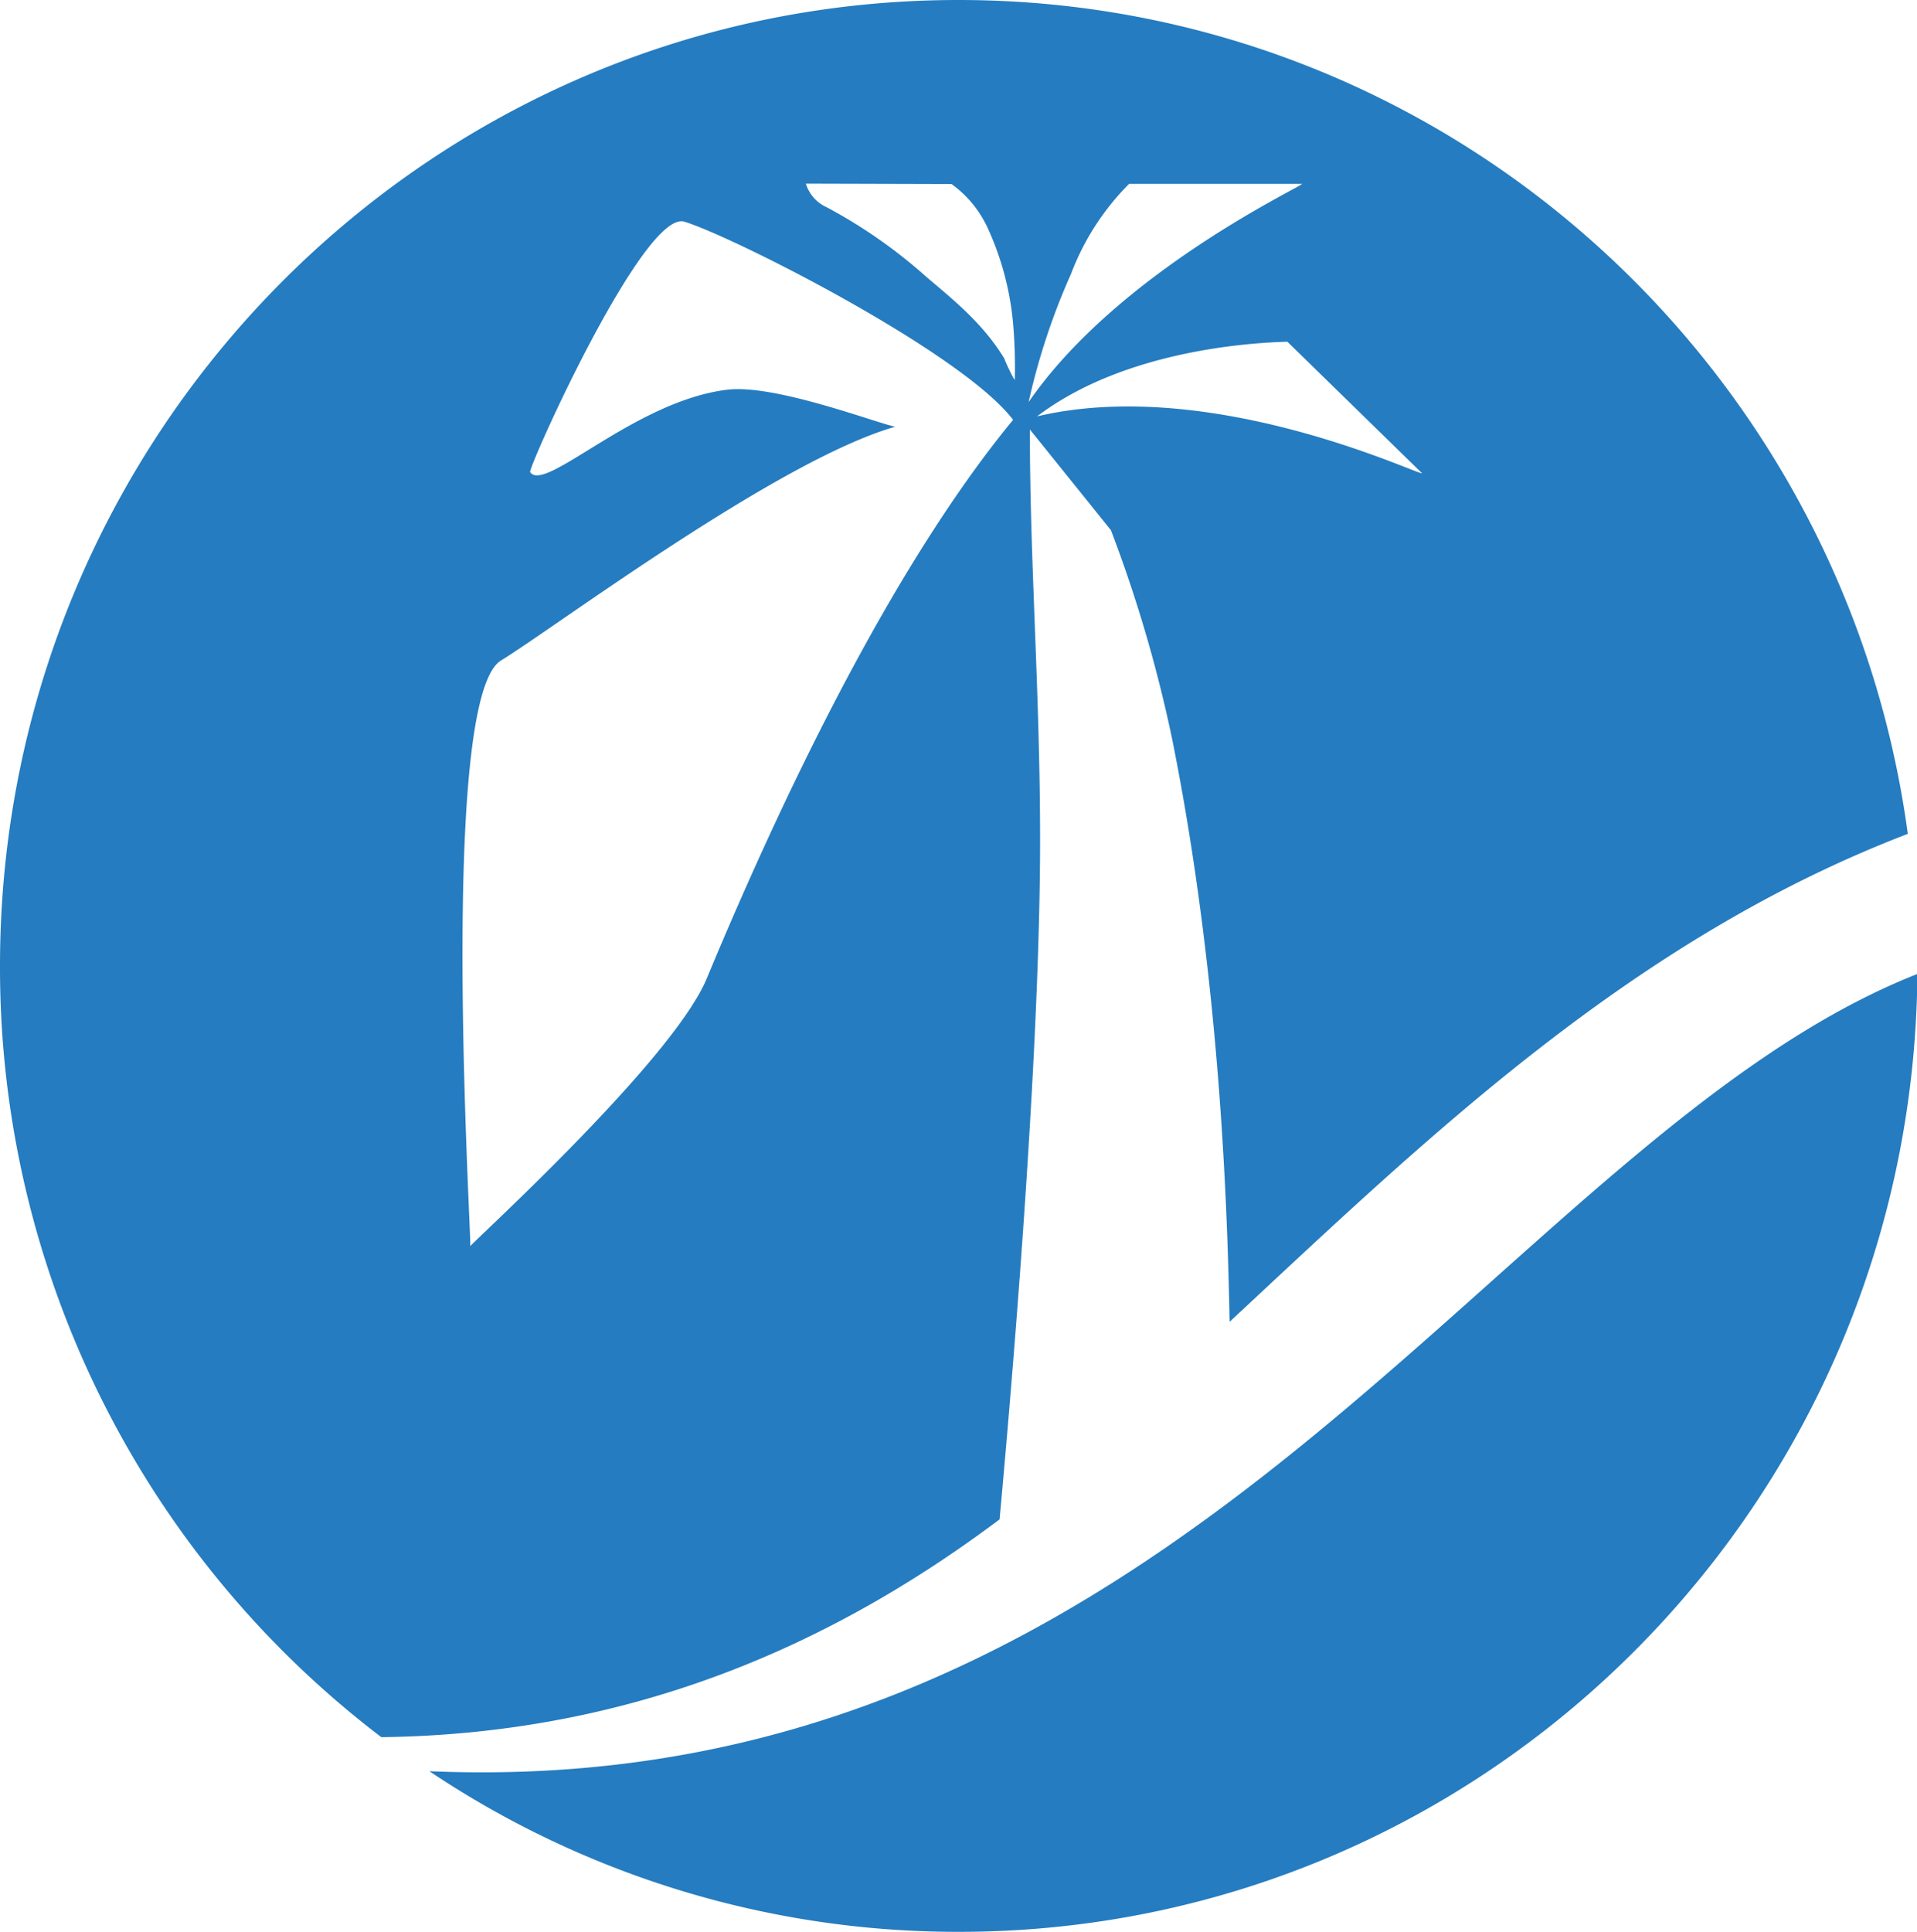 <svg xmlns="http://www.w3.org/2000/svg" viewBox="0 0 187.52 188.93"><defs><style>.cls-1{fill:#257cc0;}</style></defs><title>logo-bullet</title><g id="Layer_2" data-name="Layer 2"><g id="Layer_1-2" data-name="Layer 1"><path class="cls-1" d="M42,173.22a92.82,92.82,0,0,0,51.8,15.71c51.52,0,93.33-41.87,93.76-93.68C146.87,111.28,115.92,176.37,42,173.22Z"/><path class="cls-1" d="M101.74,82.09c0-14.33-1-27-1-40.09l7.93,9.85a134.45,134.45,0,0,1,6,20.48c4.92,24.51,5.43,48.16,5.61,56.94,19.34-18,39.31-37.36,66.34-47.72C180.4,35.49,141.19,0,93.76,0,42,0,0,42.29,0,94.47a94.54,94.54,0,0,0,37.3,75.42c24.48-.3,44.08-9,60.48-21.3C99.48,130,101.75,101.19,101.74,82.09Zm-.29-41.37c8.56-6.51,21.08-7.21,24.48-7.3l13.18,12.87C138.63,46.41,118.46,36.72,101.45,40.72Zm3.32-13.94a24.94,24.94,0,0,1,5.68-8.8h16.93c-.24.37-18,8.65-26.76,21.34A65.63,65.63,0,0,1,104.77,26.78ZM93.08,18a10.9,10.9,0,0,1,3.49,4.2,28.47,28.47,0,0,1,2.54,9.55,51.3,51.3,0,0,1,.16,5.36c0,.28-1.09-2.07-1-2-2.08-3.45-5-5.78-7.62-8a49.53,49.53,0,0,0-9.82-6.86,3.71,3.71,0,0,1-2-2.29ZM46,121.88c.14-.81-3.16-53.47,3-57.28C54.33,61.34,76.12,45,87.58,41.73c-1.65-.28-11.68-4.17-16.4-3.62-9.07,1.06-17.9,10.18-19.32,8.06-.25-.35,11.1-25.68,15.08-24.49,4.66,1.4,27.14,12.76,32.16,19.38C87.81,54.76,77.26,76.18,69.21,95.51,66.1,103.45,46.22,121.47,46,121.88Z"/></g></g></svg>